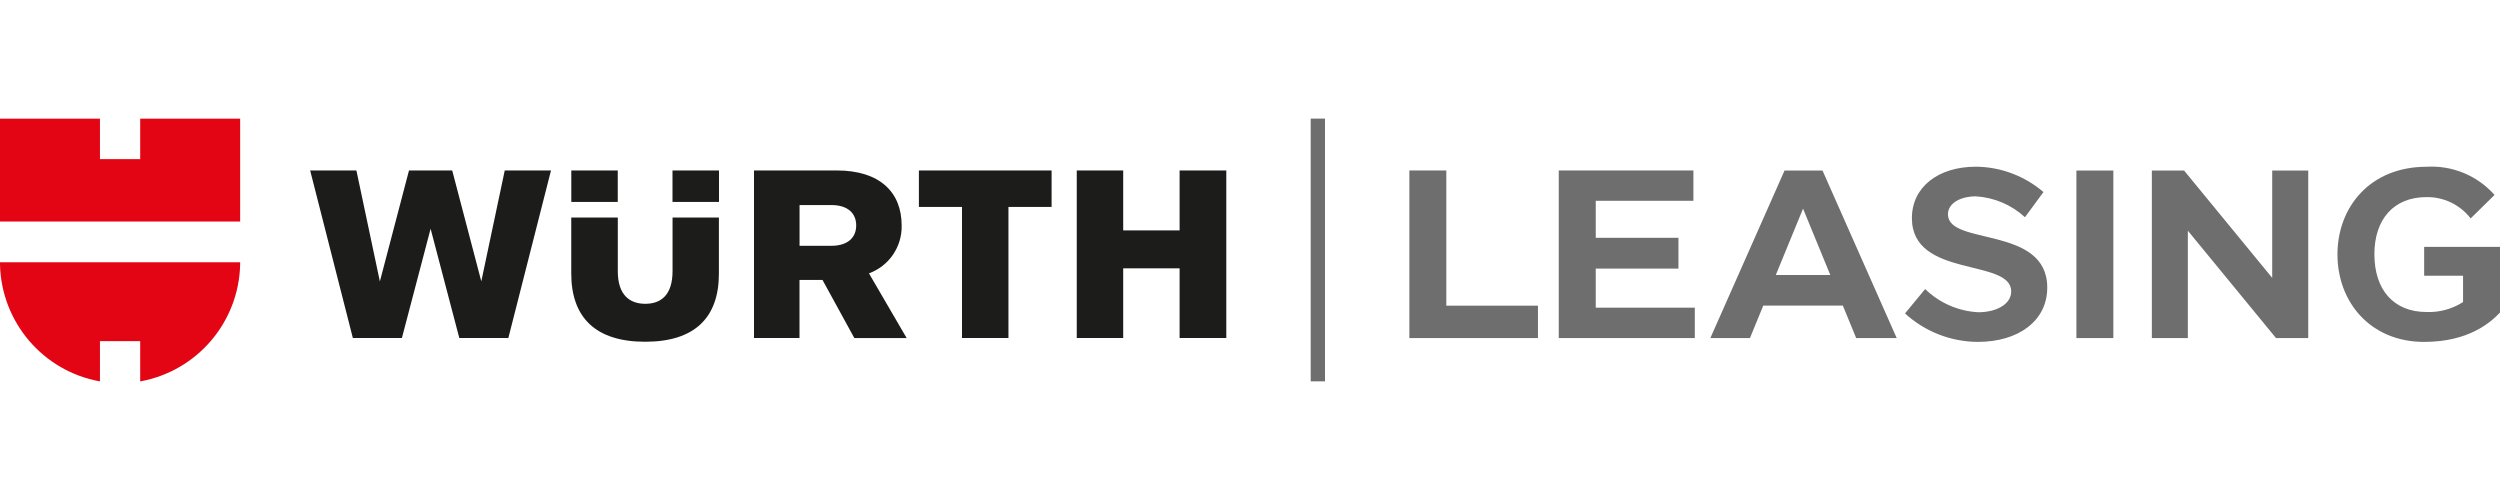 <?xml version="1.0" encoding="UTF-8"?><svg id="Ebene_1" xmlns="http://www.w3.org/2000/svg" width="500" height="100" viewBox="0 0 500 100"><defs><style>.cls-1{fill-rule:evenodd;}.cls-1,.cls-2{fill:#6f6e6e;}.cls-3{fill:#e30513;}.cls-4{fill:#1c1c1b;}</style></defs><g id="Gruppe_434"><g id="Gruppe_433"><path id="Pfad_23" class="cls-4" d="m192.4,41.39v26.21h9.29v-26.21h8.63v-7.3h-26.54v7.3h8.63Zm43.52,4.69h-11.28v-11.99h-9.29v33.51h9.29v-13.93h11.28v13.93h9.34v-33.51h-9.34v11.99Zm-159.95,10.19l-4.69-22.18h-9.25l8.54,33.51h9.81l5.74-21.85,5.74,21.85h9.81l8.53-33.51h-9.25l-4.69,22.18-5.82-22.18h-8.64l-5.82,22.18Zm58.54-15.88h9.29v-6.3h-9.3v6.3Zm-20.24,0h9.28v-6.3h-9.29v6.3Zm20.24,3.13v10.7c0,4.84-2.37,6.54-5.45,6.54s-5.5-1.71-5.5-6.5v-10.75h-9.31v11.19c0,8.81,4.88,13.65,14.79,13.65s14.74-4.84,14.74-13.61v-11.23h-9.28Zm36.73,1.56c0,2.37-1.61,4.08-4.98,4.08h-6.35v-8.15h6.35c3.37,0,4.98,1.71,4.98,4.08m-.38,22.52h10.47l-7.54-12.94c4.01-1.46,6.64-5.31,6.54-9.58,0-6.64-4.36-11-12.99-11h-16.54v33.51h9.1v-11.61h4.6l6.36,11.61Z"/><path id="Pfad_24" class="cls-3" d="m28.04,68.22v8.06c11.38-2.06,19.74-11.85,19.99-23.41v-.42H0v.42c.25,11.56,8.6,21.36,19.99,23.41v-8.06h8.05Zm19.99-23.91H0v-20.58h19.99v8.09h8.05v-8.09h19.99v20.58Z"/><path id="Pfad_25" class="cls-2" d="m404.99,43.44c-2.7-2.48-6.16-3.95-9.81-4.17-3.03,0-5.59,1.33-5.59,3.6,0,6.35,19.86,2.18,19.86,14.65,0,6.68-5.79,10.86-13.9,10.86-5.39-.03-10.57-2.06-14.55-5.69l4.03-4.88c2.86,2.78,6.63,4.43,10.62,4.64,3.65,0,6.59-1.61,6.59-4.17,0-6.68-19.86-2.56-19.86-14.65,0-6.26,5.31-10.29,12.8-10.29,4.96.04,9.74,1.84,13.51,5.07l-3.69,5.03Zm-49.83,11.56l5.45-13.27,5.45,13.27h-10.89Zm16.07,12.61h8.11l-14.84-33.51h-7.59l-14.84,33.51h7.92l2.66-6.49h15.92l2.66,6.49Zm59.14-33.51v33.51h7.2v-21.47l17.63,21.47h6.45v-33.51h-7.21v21.47l-17.63-21.47h-6.45Zm-15.09,33.51h7.39v-33.51h-7.39v33.51Zm-103.53,0h27.21v-6.07h-19.81v-7.82h16.54v-6.16h-16.54v-7.4h19.53v-6.07h-26.93v33.51Zm-29.88,0h25.72v-6.48h-18.33v-27.04h-7.39v33.52Zm193.01-16.73c0,7.06,3.84,11.52,10.43,11.52,2.58.1,5.13-.6,7.3-1.99v-5.26h-7.78v-5.78h15.17v13.13c-1.75,1.85-6.11,5.88-15.17,5.88-10.8,0-17.34-8.01-17.34-17.49s6.54-17.54,17.82-17.54c5.16-.31,10.18,1.77,13.6,5.64l-4.78,4.69c-2.11-2.73-5.38-4.31-8.83-4.26-6.59,0-10.43,4.46-10.43,11.47"/><path id="Pfad_26" class="cls-1" d="m262.14,76.27h2.86V23.72h-2.86v52.55Z"/></g></g></svg>